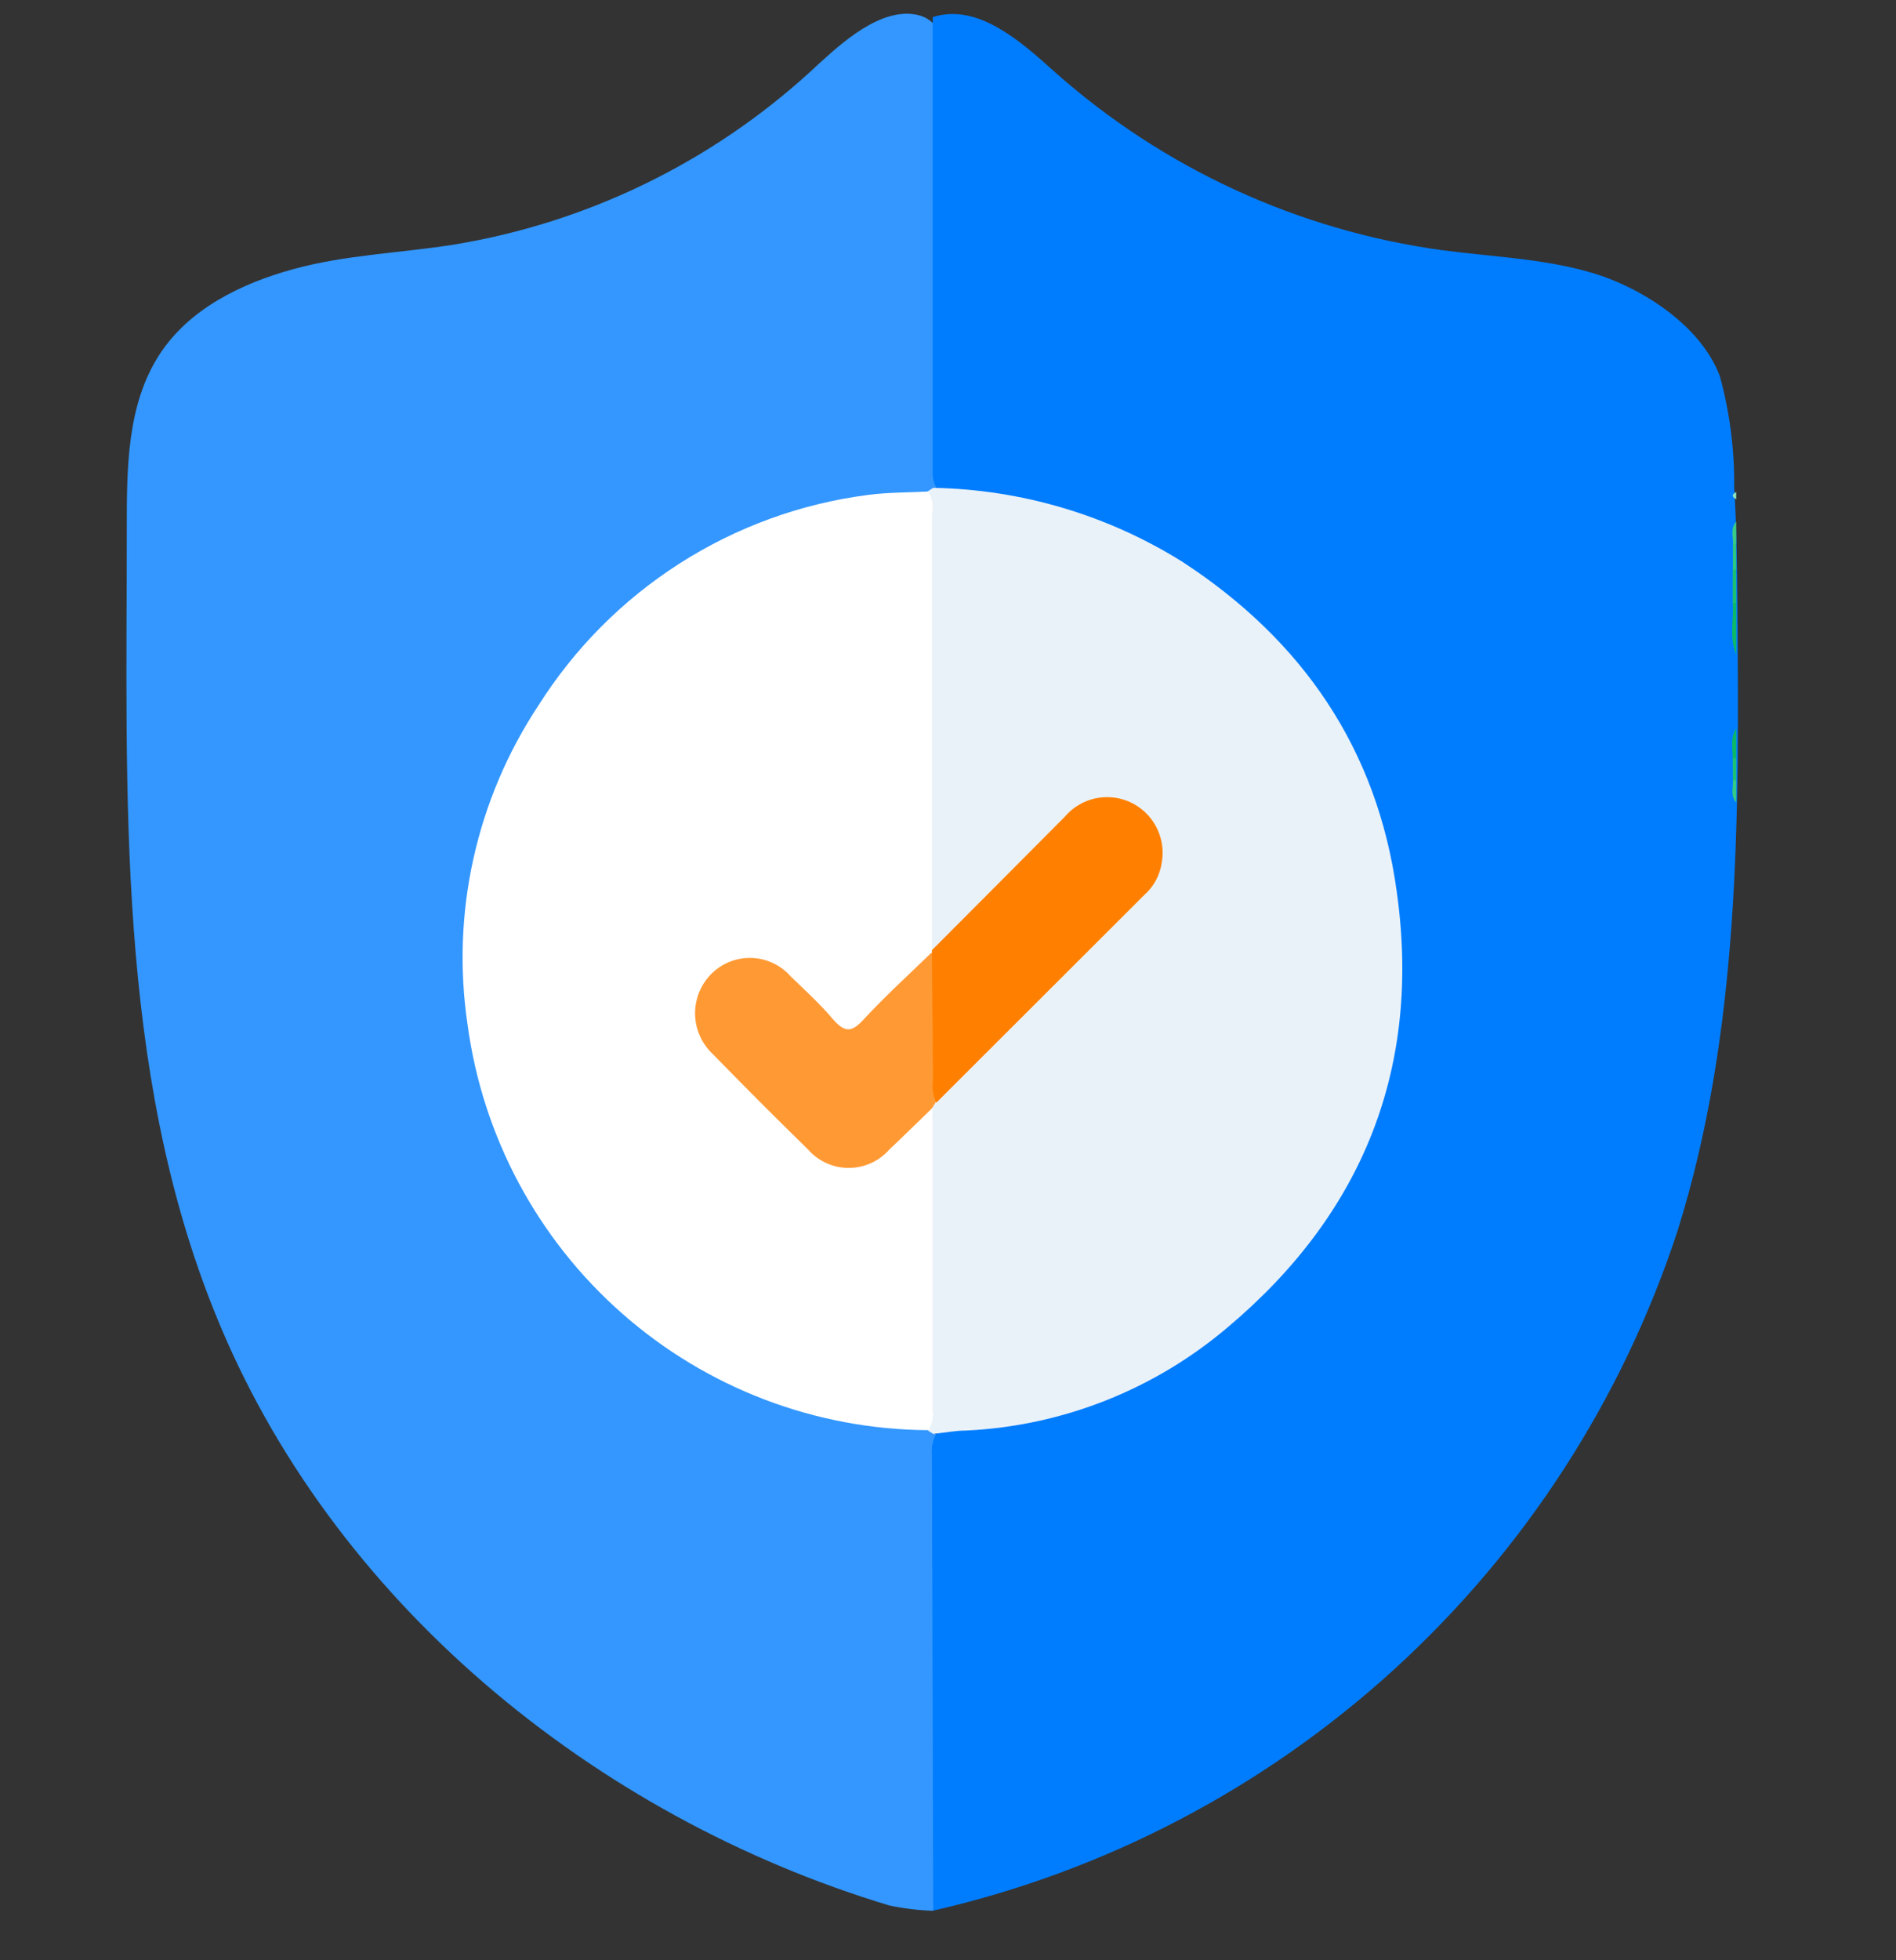 <?xml version="1.0" encoding="UTF-8"?> <svg xmlns="http://www.w3.org/2000/svg" width="30" height="31" viewBox="0 0 30 31" fill="none"><rect x="0" y="0" width="30" height="31" fill="#333333" stroke="none"/><g clip-path="url(#clip0_11028_4120)"><path d="M14.766 30.218C14.532 30.21 14.3 30.182 14.072 30.134C9.39 28.722 5.232 25.307 3.405 20.772C1.832 16.887 2.006 12.55 2.006 8.36C2.006 7.41 2.006 6.399 2.526 5.603C2.993 4.886 3.813 4.483 4.642 4.256C5.47 4.029 6.321 4.004 7.177 3.869C9.278 3.525 11.235 2.578 12.81 1.144C13.207 0.78 13.837 0.158 14.435 0.222C15.202 0.304 14.889 1.424 14.889 2.018V7.321C14.9 7.403 14.894 7.487 14.873 7.567C14.851 7.647 14.814 7.723 14.763 7.788C14.638 7.877 14.487 7.92 14.335 7.912C12.473 8.019 10.723 8.835 9.444 10.194C8.165 11.552 7.454 13.35 7.457 15.216C7.461 17.083 8.179 18.878 9.463 20.232C10.747 21.585 12.501 22.395 14.363 22.495C14.498 22.485 14.633 22.521 14.746 22.596C14.803 22.661 14.845 22.737 14.869 22.82C14.894 22.902 14.9 22.989 14.889 23.075V29.669C14.902 29.794 14.877 29.921 14.819 30.033C14.794 30.092 14.776 30.154 14.766 30.218Z" fill="#3397FF"></path><path d="M14.766 30.157L14.746 23.002C14.737 22.893 14.758 22.783 14.808 22.686C14.906 22.529 15.119 22.506 15.303 22.492C17.145 22.355 18.866 21.524 20.121 20.168C21.376 18.812 22.072 17.031 22.069 15.182C22.066 13.334 21.365 11.555 20.106 10.202C18.846 8.85 17.123 8.025 15.281 7.893C15.194 7.901 15.107 7.889 15.026 7.857C14.945 7.825 14.872 7.775 14.814 7.711C14.77 7.624 14.751 7.527 14.758 7.43V0.271C15.46 0.046 16.132 0.637 16.68 1.13C18.402 2.662 20.54 3.646 22.822 3.957C23.62 4.063 24.431 4.089 25.201 4.318C25.97 4.548 26.908 5.139 27.213 5.949C27.369 6.519 27.446 7.108 27.439 7.699C27.479 8.332 27.484 8.968 27.49 9.604C27.518 12.924 27.537 16.308 26.541 19.473C25.67 22.128 24.128 24.512 22.065 26.395C20.002 28.277 17.488 29.593 14.766 30.215V30.157Z" fill="#007DFF"></path><path d="M27.472 10.35C27.354 10.07 27.438 9.79 27.416 9.53C27.435 9.49 27.455 9.49 27.472 9.53V10.35Z" fill="#0DB966"></path><path d="M27.472 9.536H27.416C27.416 9.359 27.416 9.185 27.416 9.009C27.436 8.97 27.452 8.972 27.469 9.009L27.472 9.536Z" fill="#1DC071"></path><path d="M27.416 11.988C27.416 11.831 27.374 11.666 27.472 11.52V11.988C27.455 12.027 27.436 12.027 27.416 11.988Z" fill="#0CB865"></path><path d="M27.472 9.009H27.419C27.419 8.871 27.419 8.729 27.419 8.6C27.436 8.561 27.453 8.561 27.469 8.6L27.472 9.009Z" fill="#2EC77D"></path><path d="M27.472 8.597H27.422C27.422 8.48 27.377 8.354 27.472 8.25V8.597Z" fill="#3BCB86"></path><path d="M27.416 11.989H27.472V12.339C27.472 12.378 27.438 12.381 27.419 12.339L27.416 11.989Z" fill="#1DC172"></path><path d="M27.419 12.34H27.472V12.69C27.374 12.584 27.427 12.458 27.419 12.34Z" fill="#36CA82"></path><path d="M27.472 7.896C27.402 7.86 27.396 7.82 27.472 7.781V7.896Z" fill="#8FE4BB"></path><path d="M14.766 7.715C16.164 7.74 17.529 8.146 18.714 8.888C20.609 10.124 21.793 11.847 22.1 14.099C22.492 16.875 21.571 19.18 19.442 20.976C18.278 21.971 16.816 22.551 15.287 22.623C15.113 22.623 14.94 22.659 14.766 22.676L14.688 22.626C14.631 22.471 14.607 22.306 14.618 22.141C14.618 20.802 14.618 19.463 14.618 18.124C14.618 17.948 14.649 17.777 14.662 17.603C14.655 17.536 14.672 17.468 14.71 17.413C15.737 16.292 16.854 15.242 17.922 14.152C18.016 14.074 18.093 13.978 18.148 13.87C18.203 13.762 18.236 13.643 18.244 13.522C18.252 13.388 18.222 13.255 18.158 13.136C18.095 13.018 18 12.92 17.884 12.853C17.768 12.785 17.636 12.751 17.502 12.754C17.368 12.757 17.238 12.797 17.125 12.869C16.977 12.961 16.84 13.07 16.716 13.194C16.157 13.754 15.58 14.34 15.004 14.905C14.898 15.012 14.774 15.16 14.635 14.928C14.608 14.765 14.597 14.6 14.604 14.435V8.317C14.589 8.133 14.613 7.948 14.674 7.774L14.766 7.715Z" fill="#EAF2F9"></path><path d="M14.687 7.773C14.752 7.882 14.773 8.011 14.746 8.135V15.028C14.755 15.039 14.763 15.05 14.768 15.063C14.773 15.076 14.775 15.09 14.774 15.104C14.46 15.549 14.088 15.949 13.669 16.295C13.492 16.465 13.294 16.404 13.126 16.241C12.893 16.02 12.667 15.793 12.446 15.563C12.38 15.486 12.3 15.424 12.209 15.379C12.118 15.334 12.019 15.309 11.918 15.304C11.817 15.299 11.716 15.315 11.622 15.351C11.527 15.387 11.441 15.441 11.368 15.512C11.296 15.582 11.239 15.667 11.2 15.761C11.161 15.854 11.143 15.955 11.144 16.056C11.146 16.157 11.169 16.257 11.211 16.349C11.253 16.441 11.313 16.524 11.388 16.592C11.878 17.093 12.37 17.589 12.871 18.079C12.939 18.161 13.025 18.227 13.122 18.273C13.218 18.318 13.324 18.342 13.431 18.342C13.538 18.342 13.643 18.318 13.74 18.273C13.837 18.227 13.922 18.161 13.99 18.079C14.147 17.931 14.29 17.774 14.447 17.628C14.533 17.55 14.617 17.46 14.754 17.522V22.284C14.776 22.399 14.752 22.519 14.687 22.617C12.904 22.607 11.184 21.952 9.845 20.773C8.505 19.595 7.636 17.971 7.398 16.202C7.136 14.441 7.535 12.645 8.517 11.16C9.088 10.255 9.852 9.487 10.753 8.911C11.655 8.334 12.672 7.964 13.733 7.827C14.049 7.785 14.368 7.79 14.687 7.773Z" fill="white"></path><path d="M14.745 17.529C14.522 17.745 14.3 17.964 14.074 18.177C13.993 18.269 13.894 18.343 13.783 18.393C13.672 18.444 13.551 18.47 13.429 18.47C13.307 18.47 13.186 18.444 13.075 18.393C12.963 18.343 12.864 18.269 12.784 18.177C12.277 17.682 11.776 17.18 11.281 16.672C11.194 16.591 11.123 16.493 11.075 16.384C11.026 16.275 11 16.157 10.998 16.038C10.996 15.918 11.019 15.8 11.064 15.689C11.109 15.579 11.177 15.479 11.262 15.395C11.346 15.313 11.445 15.248 11.555 15.206C11.665 15.164 11.782 15.145 11.899 15.149C12.017 15.154 12.132 15.183 12.238 15.234C12.344 15.285 12.438 15.357 12.515 15.445C12.739 15.661 12.969 15.871 13.17 16.107C13.371 16.342 13.481 16.328 13.679 16.107C14.015 15.745 14.382 15.412 14.737 15.067C14.781 15.089 14.817 15.125 14.84 15.169C14.863 15.212 14.872 15.262 14.866 15.311C14.866 16.017 14.944 16.712 14.807 17.429L14.745 17.529Z" fill="#FF9933"></path><path d="M14.816 17.438C14.762 17.323 14.744 17.196 14.763 17.071L14.746 15.076C14.747 15.06 14.747 15.043 14.746 15.026C15.446 14.323 16.145 13.625 16.845 12.919C16.969 12.772 17.138 12.669 17.326 12.627C17.514 12.585 17.711 12.606 17.886 12.687C18.061 12.768 18.204 12.904 18.294 13.075C18.384 13.245 18.416 13.441 18.384 13.631C18.357 13.834 18.258 14.02 18.104 14.155L14.816 17.438Z" fill="#FF8000"></path></g><defs><clipPath id="clip0_11028_4120"><rect width="30" height="30" fill="white" transform="translate(0 0.218)"></rect></clipPath></defs></svg> 